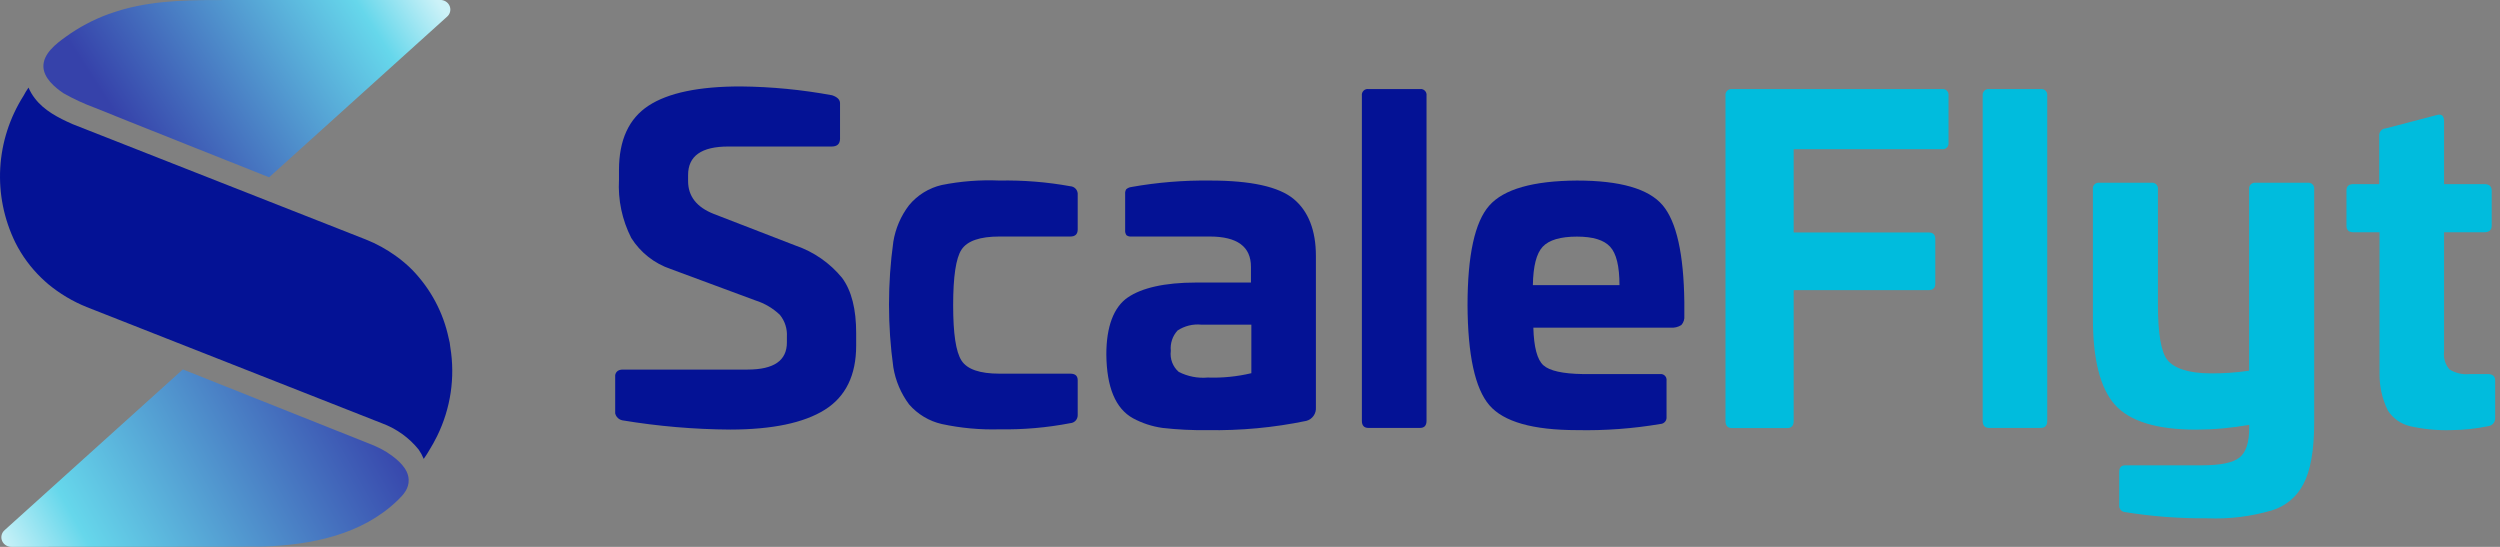 <svg width="256" height="56" viewBox="0 0 256 56" fill="none" xmlns="http://www.w3.org/2000/svg">
<rect x="0" y="0" width="256" height="56" fill="#808080" stroke="none"/>
<g clip-path="url(#clip0_1919_98075)">
<path d="M75.87 8.852C79.005 8.883 82.131 9.186 85.213 9.757C85.745 9.935 86.019 10.21 86.019 10.566V14.196C86.019 14.737 85.729 15.004 85.165 15.004H74.573C71.832 15.004 70.461 15.974 70.461 17.915V18.545C70.461 20.098 71.34 21.219 73.097 21.909L81.457 25.143C83.329 25.781 84.984 26.932 86.237 28.465C87.199 29.775 87.677 31.662 87.672 34.125V35.378C87.672 38.429 86.597 40.625 84.448 41.967C82.298 43.309 79.073 43.983 74.774 43.988C71.074 43.965 67.381 43.649 63.73 43.042C63.506 42.998 63.306 42.873 63.167 42.692C63.027 42.511 62.958 42.285 62.972 42.056V38.652C62.972 38.111 63.255 37.844 63.779 37.844H76.548C79.256 37.844 80.578 36.922 80.578 35.063V34.481C80.628 33.67 80.372 32.871 79.861 32.241C79.148 31.563 78.291 31.057 77.354 30.762L68.672 27.544C67.004 26.98 65.581 25.858 64.641 24.366C63.703 22.524 63.27 20.465 63.384 18.4V17.413C63.384 14.341 64.391 12.145 66.407 10.824C68.422 9.504 71.576 8.846 75.87 8.852Z" fill="#041295"/>
<path d="M102.343 18.488C104.775 18.442 107.205 18.637 109.598 19.07C109.708 19.076 109.815 19.104 109.913 19.153C110.012 19.202 110.099 19.27 110.17 19.355C110.241 19.439 110.294 19.536 110.326 19.642C110.358 19.747 110.368 19.858 110.356 19.967V23.5C110.356 23.977 110.106 24.22 109.598 24.22H102.343C100.344 24.22 99.049 24.667 98.458 25.562C97.885 26.435 97.603 28.327 97.603 31.262C97.603 34.197 97.885 36.024 98.458 36.921C99.03 37.819 100.344 38.263 102.343 38.263H109.598C110.106 38.263 110.356 38.49 110.356 38.934V42.524C110.356 42.73 110.278 42.929 110.137 43.079C109.996 43.229 109.803 43.32 109.598 43.332C107.208 43.793 104.777 44.004 102.343 43.963C100.362 44.019 98.381 43.837 96.442 43.421C95.14 43.125 93.965 42.419 93.089 41.408C92.256 40.292 91.703 38.992 91.477 37.616C90.885 33.349 90.885 29.021 91.477 24.753C91.697 23.391 92.251 22.105 93.089 21.01C93.946 19.978 95.114 19.254 96.418 18.948C98.368 18.557 100.357 18.402 102.343 18.488Z" fill="#041295"/>
<path d="M123.93 18.488C128.098 18.488 130.951 19.119 132.467 20.372C133.982 21.625 134.748 23.606 134.748 26.201V41.708C134.773 42.018 134.688 42.328 134.509 42.582C134.329 42.837 134.065 43.019 133.764 43.098C130.427 43.79 127.023 44.107 123.615 44.044C122.086 44.067 120.557 43.991 119.037 43.818C117.981 43.671 116.96 43.337 116.022 42.831C114.232 41.845 113.321 39.665 113.289 36.291C113.289 33.421 114.055 31.44 115.482 30.462C116.909 29.483 119.262 28.933 122.455 28.933H128.097V27.317C128.097 25.258 126.698 24.225 123.898 24.22H115.836C115.661 24.236 115.486 24.187 115.345 24.083C115.241 23.925 115.195 23.736 115.216 23.549V19.87C115.196 19.698 115.236 19.524 115.329 19.377C115.473 19.255 115.649 19.176 115.836 19.151C118.507 18.675 121.217 18.453 123.93 18.488ZM128.138 38.215V33.243H123.003C122.152 33.162 121.3 33.373 120.584 33.841C120.328 34.119 120.133 34.449 120.014 34.809C119.894 35.169 119.852 35.55 119.891 35.927C119.838 36.324 119.884 36.729 120.024 37.104C120.165 37.479 120.396 37.814 120.697 38.078C121.614 38.549 122.645 38.751 123.672 38.66C125.174 38.712 126.676 38.562 128.138 38.215Z" fill="#041295"/>
<path d="M140.126 9.119H145.407C145.498 9.106 145.591 9.116 145.678 9.145C145.766 9.175 145.845 9.225 145.91 9.291C145.974 9.357 146.023 9.437 146.052 9.525C146.081 9.613 146.089 9.706 146.076 9.798V43.099C146.076 43.576 145.85 43.819 145.407 43.819H140.126C139.683 43.819 139.457 43.576 139.457 43.099V9.798C139.444 9.706 139.452 9.613 139.481 9.525C139.51 9.437 139.559 9.357 139.623 9.291C139.688 9.225 139.767 9.175 139.855 9.145C139.942 9.116 140.035 9.106 140.126 9.119Z" fill="#041295"/>
<path d="M161.48 18.488C165.893 18.488 168.813 19.326 170.243 21.003C171.672 22.679 172.417 25.996 172.476 30.955V32.346C172.493 32.515 172.475 32.686 172.422 32.847C172.369 33.009 172.283 33.157 172.17 33.284C171.836 33.496 171.442 33.59 171.049 33.55H157.015C157.068 35.555 157.412 36.841 158.046 37.407C158.681 37.973 160.024 38.272 162.077 38.304H169.985C170.076 38.292 170.168 38.301 170.255 38.331C170.341 38.361 170.42 38.41 170.484 38.474C170.549 38.539 170.598 38.618 170.627 38.705C170.657 38.792 170.666 38.884 170.654 38.975V42.694C170.663 42.783 170.654 42.873 170.627 42.957C170.6 43.042 170.556 43.121 170.498 43.188C170.44 43.255 170.369 43.31 170.289 43.349C170.209 43.388 170.122 43.41 170.033 43.414C167.211 43.893 164.35 44.104 161.489 44.044C156.963 44.044 153.97 43.193 152.508 41.49C151.047 39.786 150.302 36.38 150.275 31.27C150.275 26.128 151.02 22.719 152.508 21.043C153.997 19.367 156.988 18.515 161.48 18.488ZM161.48 24.229C159.788 24.229 158.619 24.576 157.974 25.263C157.329 25.951 156.998 27.26 156.966 29.201H165.834C165.834 27.26 165.514 25.948 164.874 25.263C164.245 24.576 163.125 24.229 161.48 24.229Z" fill="#041295"/>
<path d="M177.312 9.12H198.851C198.943 9.106 199.037 9.114 199.126 9.144C199.214 9.173 199.294 9.223 199.36 9.289C199.426 9.354 199.475 9.435 199.505 9.524C199.534 9.612 199.542 9.706 199.529 9.799V14.609C199.541 14.701 199.532 14.794 199.502 14.882C199.472 14.969 199.422 15.049 199.357 15.114C199.291 15.179 199.211 15.228 199.123 15.257C199.036 15.286 198.943 15.294 198.851 15.28H183.672V23.802H197.465C197.94 23.802 198.174 24.02 198.174 24.473V29.041C198.174 29.494 197.94 29.712 197.465 29.712H183.672V43.117C183.672 43.593 183.454 43.836 183.003 43.836H177.36C176.917 43.836 176.691 43.593 176.691 43.117V9.799C176.679 9.712 176.687 9.623 176.713 9.539C176.739 9.455 176.783 9.378 176.842 9.313C176.902 9.248 176.974 9.197 177.056 9.164C177.137 9.13 177.224 9.115 177.312 9.12Z" fill="#00BCDD"/>
<path d="M203.697 9.119H208.969C209.06 9.106 209.153 9.116 209.241 9.145C209.328 9.175 209.407 9.225 209.472 9.291C209.537 9.357 209.585 9.437 209.614 9.525C209.643 9.613 209.651 9.706 209.638 9.798V43.099C209.638 43.576 209.412 43.819 208.969 43.819H203.697C203.245 43.819 203.028 43.576 203.028 43.099V9.798C203.014 9.706 203.022 9.613 203.051 9.525C203.08 9.437 203.129 9.357 203.194 9.291C203.259 9.225 203.338 9.175 203.425 9.145C203.512 9.116 203.605 9.106 203.697 9.119Z" fill="#00BCDD"/>
<path d="M230.984 18.713H236.296C236.387 18.7 236.481 18.708 236.568 18.737C236.656 18.766 236.736 18.815 236.801 18.88C236.867 18.945 236.917 19.024 236.946 19.112C236.976 19.2 236.985 19.293 236.973 19.385V43.275C236.973 46.121 236.594 48.223 235.853 49.598C235.521 50.237 235.065 50.802 234.511 51.261C233.957 51.719 233.317 52.061 232.628 52.266C230.489 52.893 228.261 53.166 226.034 53.074C223.222 53.101 220.412 52.89 217.634 52.444C217.545 52.441 217.457 52.419 217.376 52.381C217.295 52.343 217.223 52.288 217.164 52.221C217.105 52.153 217.061 52.074 217.033 51.989C217.006 51.904 216.997 51.813 217.006 51.724V48.32C217.006 47.876 217.215 47.649 217.634 47.649H225.454C227.388 47.649 228.678 47.383 229.339 46.841C230 46.299 230.323 45.297 230.323 43.769V43.502C228.524 43.826 226.701 43.991 224.873 43.995C220.848 43.995 218.078 43.143 216.562 41.44C215.047 39.737 214.297 36.748 214.313 32.474V19.385C214.3 19.293 214.307 19.2 214.336 19.113C214.365 19.025 214.414 18.945 214.479 18.88C214.544 18.815 214.623 18.766 214.711 18.737C214.798 18.708 214.891 18.7 214.982 18.713H220.295C220.386 18.7 220.479 18.708 220.567 18.737C220.654 18.766 220.734 18.815 220.8 18.88C220.865 18.945 220.915 19.024 220.945 19.112C220.975 19.2 220.984 19.293 220.972 19.385V31.221C220.972 34.148 221.294 36.072 221.955 36.88C222.616 37.689 224.067 38.23 226.332 38.23C227.662 38.248 228.992 38.156 230.307 37.956V19.36C230.298 19.27 230.311 19.18 230.342 19.096C230.374 19.011 230.424 18.935 230.489 18.873C230.554 18.811 230.633 18.764 230.718 18.736C230.804 18.709 230.895 18.701 230.984 18.713Z" fill="#00BCDD"/>
<path d="M244.284 13.153L249.564 11.77C250.039 11.649 250.273 11.875 250.273 12.441V18.852H254.384C254.892 18.852 255.15 19.071 255.15 19.523V23.105C255.15 23.558 254.892 23.784 254.384 23.784H250.273V36.017C250.232 36.343 250.261 36.674 250.358 36.988C250.456 37.301 250.619 37.591 250.838 37.836C251.459 38.215 252.186 38.379 252.909 38.305H254.747C255.255 38.305 255.505 38.531 255.505 38.976V42.784C255.519 42.992 255.452 43.197 255.318 43.357C255.184 43.516 254.994 43.618 254.787 43.641C253.538 43.899 252.266 44.035 250.991 44.045C249.579 44.086 248.168 43.95 246.791 43.641C245.85 43.42 245.031 42.84 244.509 42.024C243.942 40.861 243.652 39.583 243.663 38.288V23.784H240.995C240.511 23.784 240.277 23.558 240.277 23.105V19.523C240.277 19.071 240.511 18.852 240.995 18.852H243.631V13.872C243.626 13.782 243.64 13.692 243.67 13.607C243.701 13.521 243.748 13.443 243.808 13.377C243.869 13.31 243.942 13.255 244.024 13.217C244.105 13.179 244.194 13.157 244.284 13.153Z" fill="#00BCDD"/>
</g>
<path d="M39.816 46.445L39.591 46.293C39.174 46.036 38.737 45.81 38.284 45.618C38.284 45.618 19.564 38.158 18.722 37.828L0.498 54.265C0.335 54.398 0.22 54.578 0.169 54.777C0.117 54.977 0.132 55.187 0.211 55.378C0.29 55.569 0.429 55.732 0.609 55.843C0.788 55.954 0.999 56.008 1.213 55.997C1.213 55.997 26.371 55.997 26.933 55.968C31.927 55.796 37.063 54.757 40.719 51.234C41.337 50.638 41.879 50.023 41.848 49.127C41.822 48 40.76 47.075 39.816 46.445Z" fill="url(#paint0_linear_1919_98075)"/>
<path d="M45.759 1.727L27.556 18.155C26.729 17.825 11.594 11.811 9.756 11.053C8.625 10.638 7.532 10.132 6.488 9.542C5.563 8.912 4.501 7.987 4.445 6.86C4.389 5.512 5.742 4.478 6.753 3.755C8.08 2.796 9.539 2.021 11.088 1.452C11.599 1.27 12.11 1.112 12.62 0.96C16.194 -0.029 19.861 9.37193e-05 23.563 9.37193e-05C25.605 9.37193e-05 45.009 9.37193e-05 45.193 9.37193e-05C45.392 0.019 45.581 0.093 45.737 0.215C45.893 0.336 46.008 0.499 46.069 0.683C46.129 0.867 46.132 1.064 46.077 1.25C46.022 1.436 45.912 1.602 45.759 1.727Z" fill="url(#paint1_linear_1919_98075)"/>
<path d="M45.941 34.618C45.392 32.003 44.102 29.586 42.214 27.635C41.953 27.369 41.703 27.143 41.397 26.882C41.09 26.621 40.835 26.424 40.544 26.218C39.591 25.528 38.551 24.957 37.45 24.52L7.425 12.709C5.97 12.064 4.509 11.316 3.56 10.061C3.299 9.725 3.084 9.358 2.921 8.969C2.727 9.254 2.549 9.53 2.411 9.805C0.991 12.047 0.171 14.593 0.024 17.215C-0.123 19.838 0.408 22.454 1.568 24.83C2.244 26.18 3.15 27.411 4.249 28.472C4.469 28.683 4.693 28.89 4.928 29.087C6.105 30.066 7.436 30.86 8.87 31.439L39.114 43.344C40.602 43.894 41.904 44.829 42.877 46.045C43.083 46.342 43.254 46.658 43.388 46.99L43.659 46.592C43.74 46.454 43.827 46.316 43.914 46.178C44.225 45.686 44.506 45.16 44.762 44.653C46.153 41.817 46.623 38.642 46.11 35.544C46.089 35.233 46.028 34.938 45.941 34.618Z" fill="#041295"/>
<defs>
<linearGradient id="paint0_linear_1919_98075" x1="0.002" y1="68.726" x2="72.062" y2="28.173" gradientUnits="userSpaceOnUse">
<stop offset="0.078" stop-color="#CCF2F8"/>
<stop offset="0.173" stop-color="#66D7EB"/>
<stop offset="0.575" stop-color="#3642AA"/>
</linearGradient>
<linearGradient id="paint1_linear_1919_98075" x1="51.333" y1="3.55213e-06" x2="-13.057" y2="41.572" gradientUnits="userSpaceOnUse">
<stop offset="0.072" stop-color="#CCF2F8"/>
<stop offset="0.164" stop-color="#66D7EB"/>
<stop offset="0.516" stop-color="#3642AA"/>
</linearGradient>
<clipPath id="clip0_1919_98075">
<rect width="192.51" height="44.248" fill="white" transform="translate(62.996 8.852)"/>
</clipPath>
</defs>
</svg>
